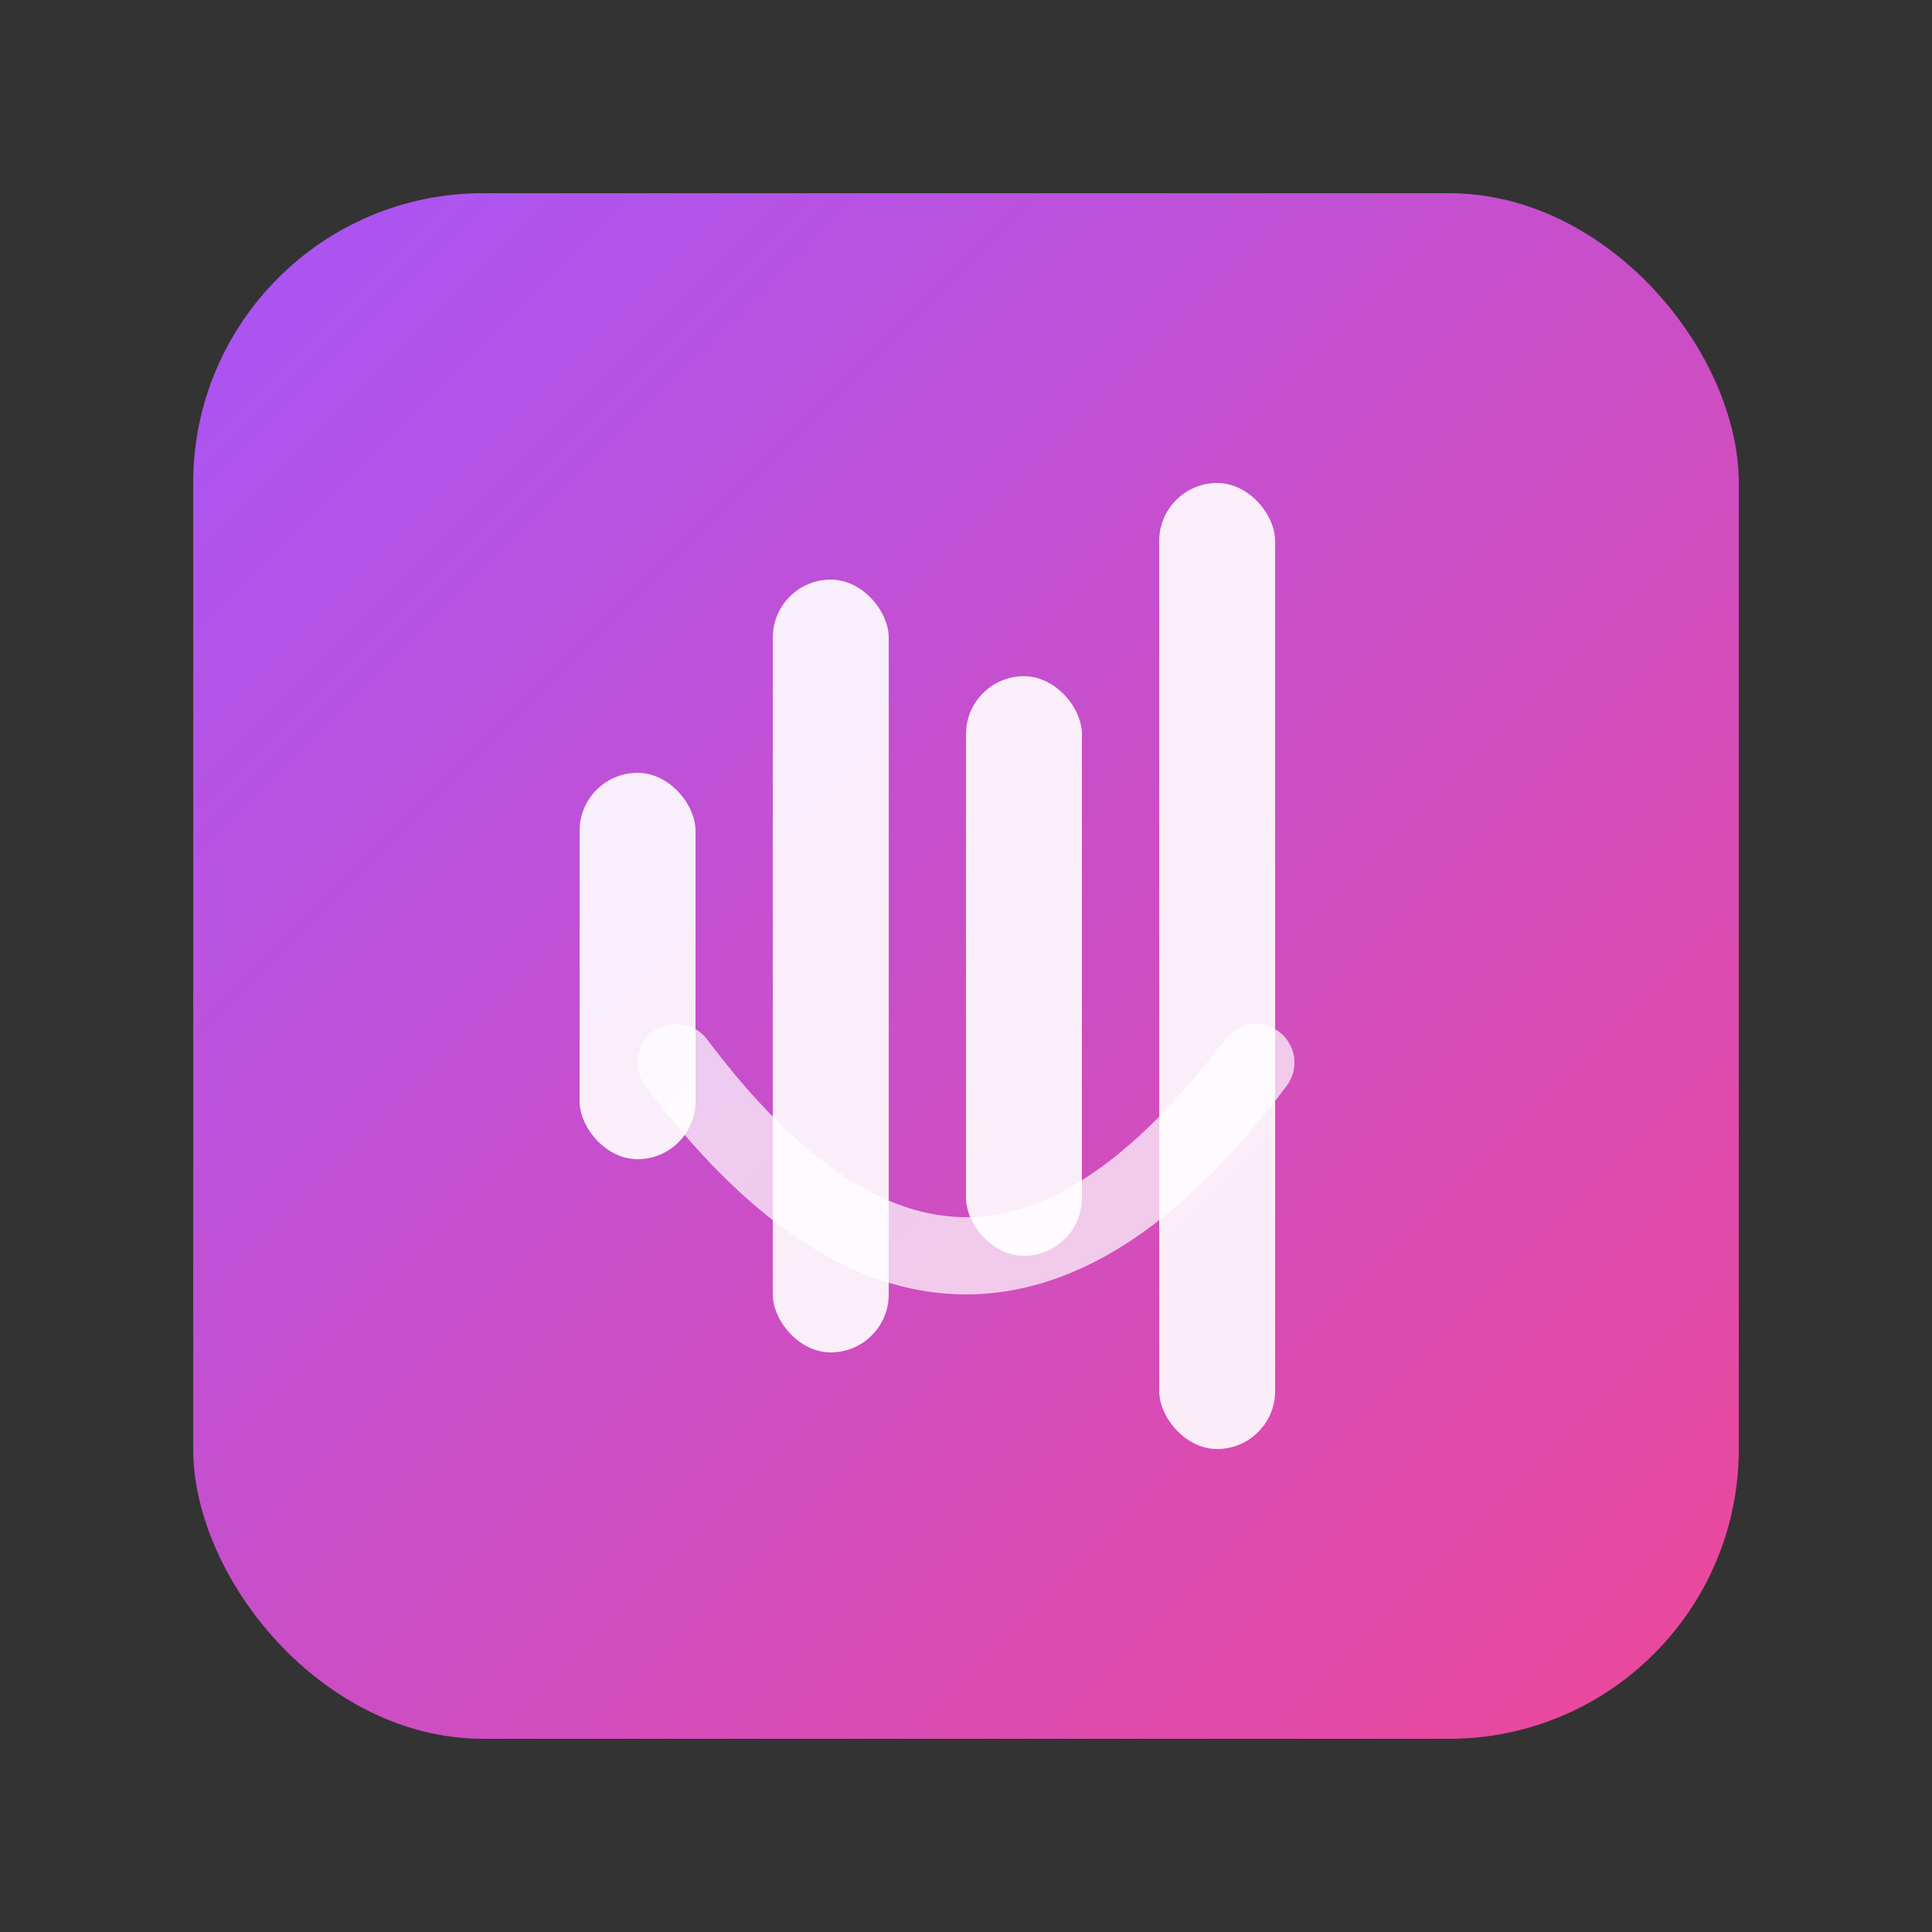 <svg width="200" height="200" viewBox="0 0 200 200" xmlns="http://www.w3.org/2000/svg">
  <rect x="0" y="0" width="200" height="200" fill="#333333" stroke="none"/>
  <defs>
    <linearGradient id="mp3Grad" x1="0%" y1="0%" x2="100%" y2="100%">
      <stop offset="0%" style="stop-color:#a855f7;stop-opacity:1" />
      <stop offset="100%" style="stop-color:#ec4899;stop-opacity:1" />
    </linearGradient>
  </defs>
  <rect x="20" y="20" width="160" height="160" rx="30" fill="url(#mp3Grad)"/>
  <rect x="60" y="80" width="12" height="40" rx="6" fill="white" opacity="0.9"/>
  <rect x="80" y="60" width="12" height="80" rx="6" fill="white" opacity="0.9"/>
  <rect x="100" y="70" width="12" height="60" rx="6" fill="white" opacity="0.9"/>
  <rect x="120" y="50" width="12" height="100" rx="6" fill="white" opacity="0.9"/>
  <path d="M 70 110 Q 100 150 130 110" stroke="white" stroke-width="8" fill="none" opacity="0.7" stroke-linecap="round"/>
</svg>
